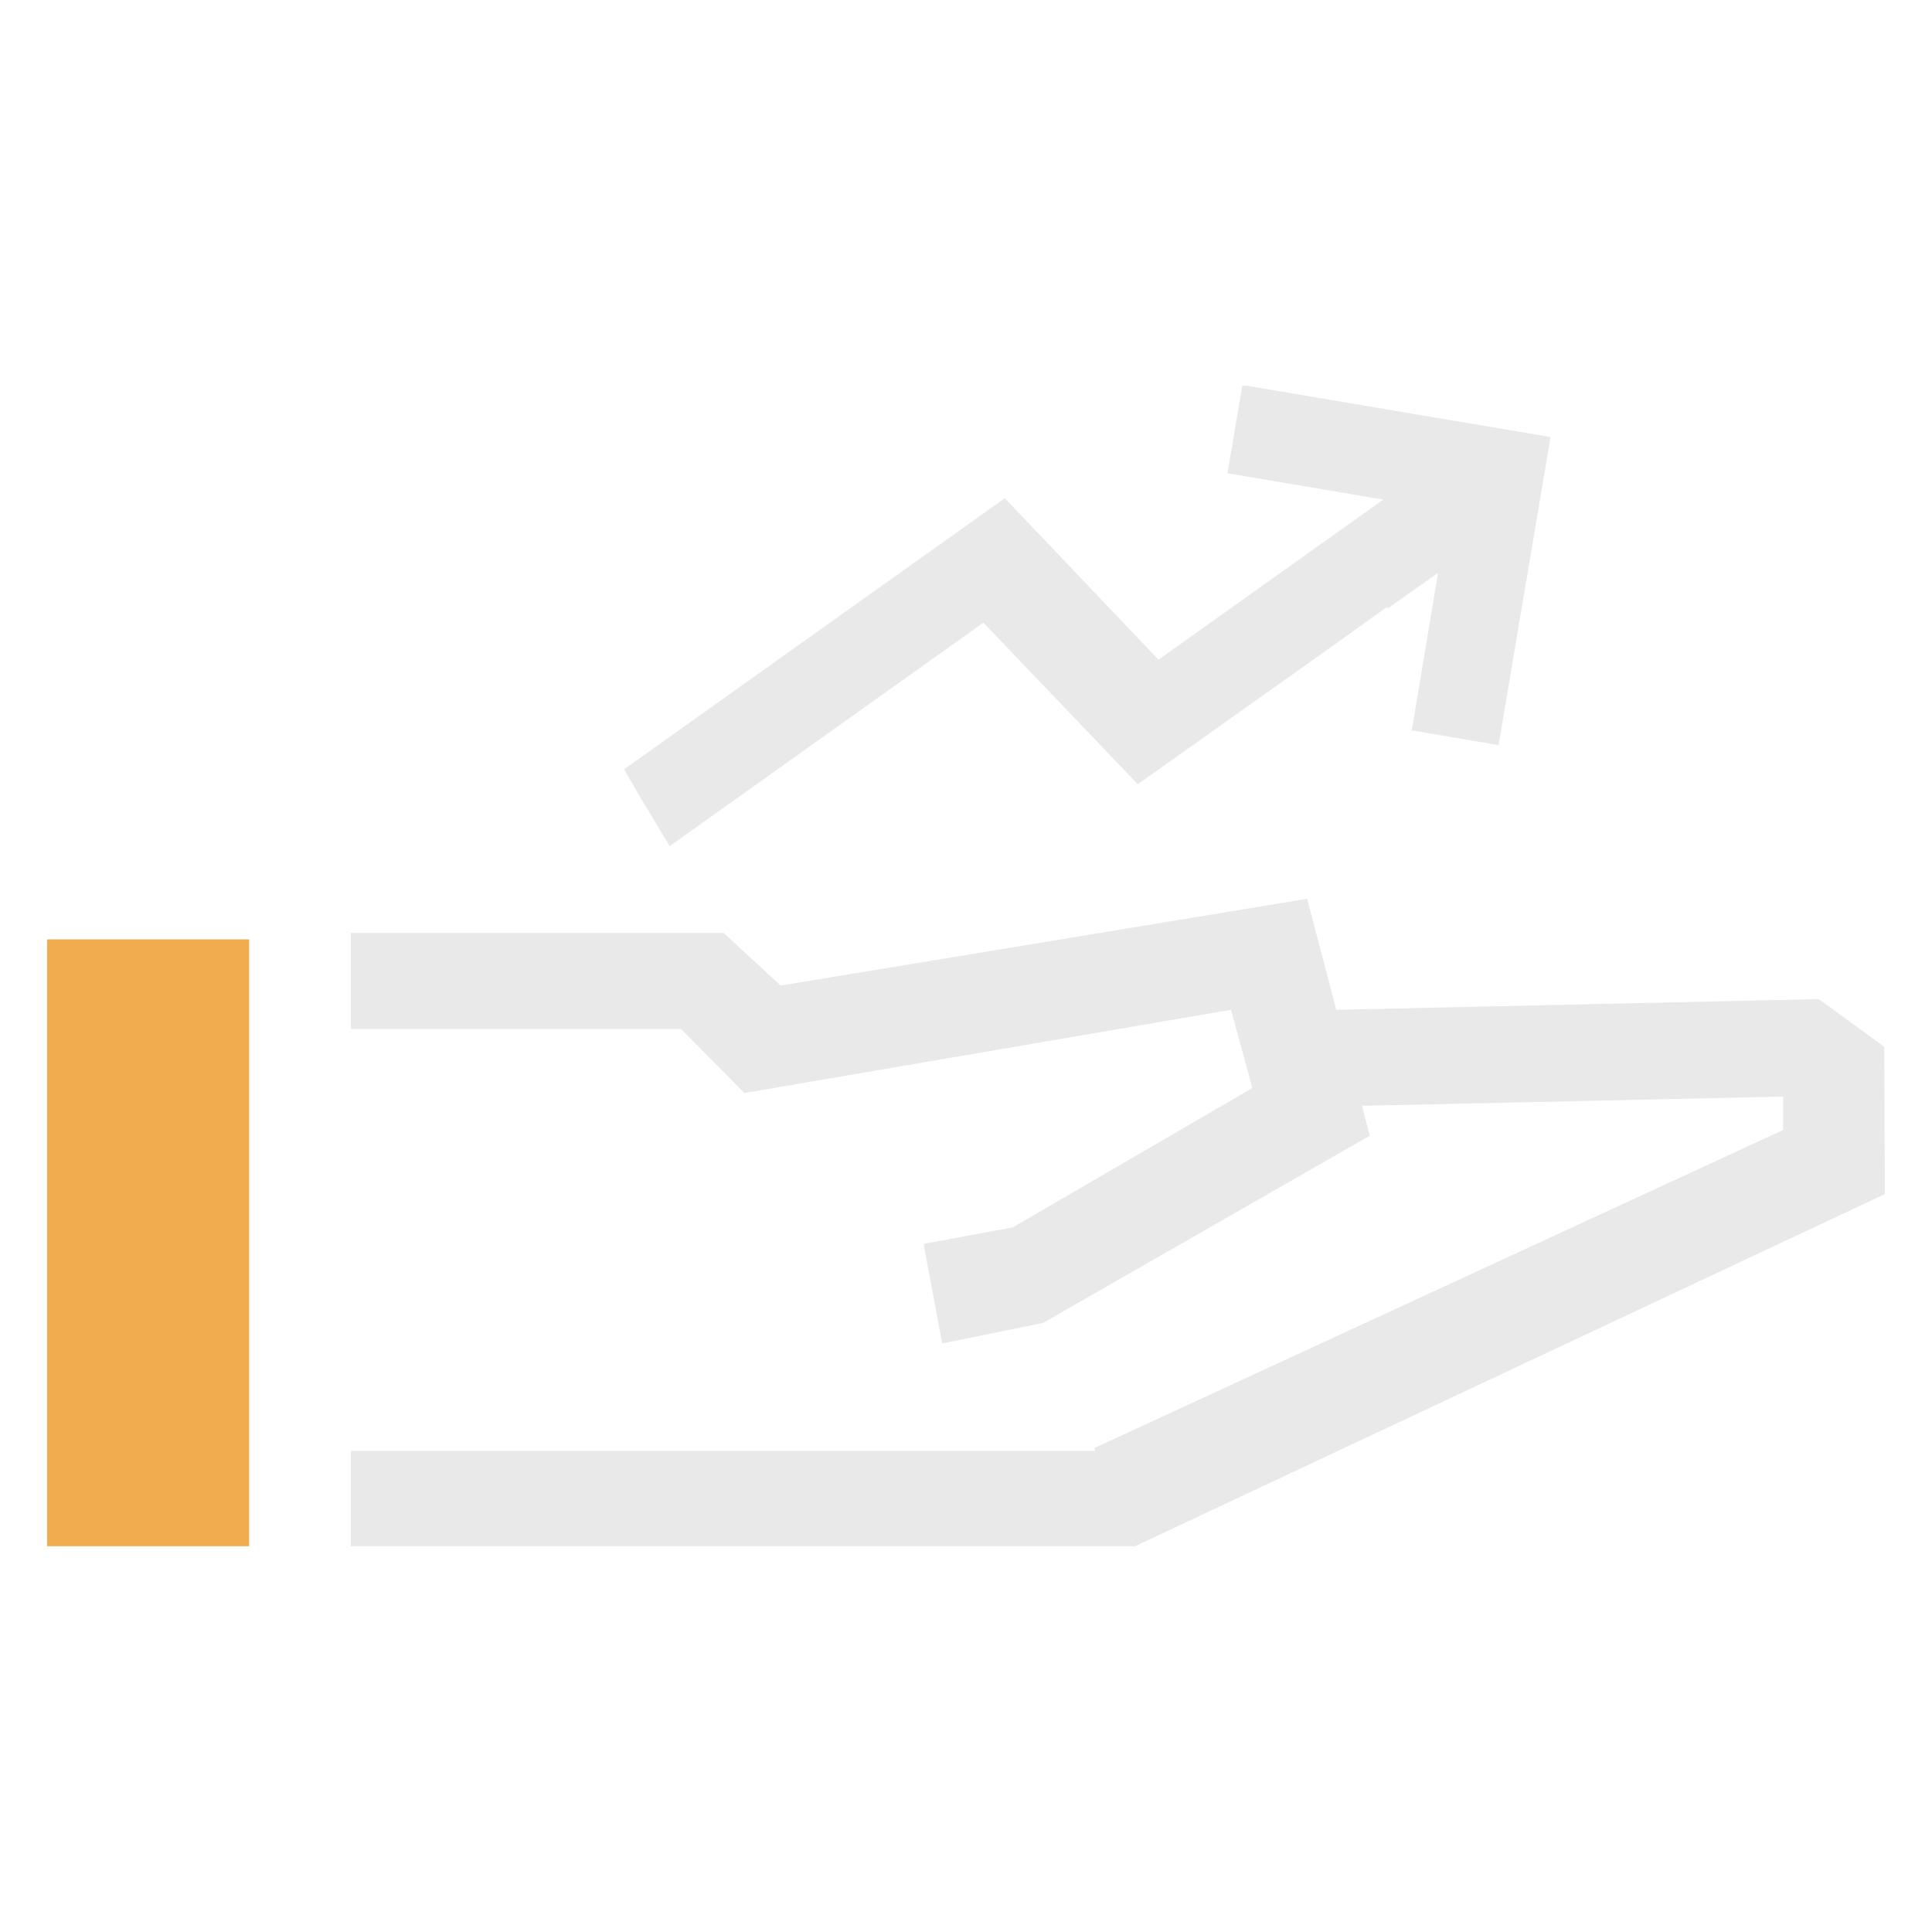 <svg width="24" height="24" viewBox="0 0 24 24" fill="none" xmlns="http://www.w3.org/2000/svg">
<g clip-path="url(#clip0_571_1577)">
<path d="M3.095 11.669H0.585V19.208H3.095V11.669Z" fill="#F0AC4E"/>
<path d="M23.406 13.003L22.593 12.411L16.6 12.544L16.238 11.165L9.697 12.243L8.99 11.589H4.359V12.782H8.46L9.247 13.578L15.292 12.544L15.557 13.516L12.579 15.248L11.474 15.451L11.704 16.689L12.959 16.433L17.016 14.108L16.919 13.737L22.151 13.622V14.037L13.595 17.988L13.604 18.023H4.359V19.208H14.099L23.415 14.833L23.406 13.003Z" fill="#E9E9E9"/>
<path d="M17.537 9.079L17.864 7.117L17.237 7.559C17.237 7.559 17.237 7.55 17.228 7.541L16.512 8.054L14.134 9.742L12.216 7.735L8.319 10.511C8.239 10.378 8.16 10.246 8.08 10.113C7.965 9.927 7.859 9.742 7.753 9.556L12.482 6.189L14.391 8.195L17.184 6.206L15.248 5.879L15.434 4.783L19.261 5.429L18.616 9.256L17.52 9.07L17.537 9.079Z" fill="#E9E9E9"/>
</g>
<defs>
<clipPath id="clip0_571_1577">
<rect width="22.83" height="14.416" fill="white" transform="translate(0.585 4.792)"/>
</clipPath>
</defs>
</svg>
